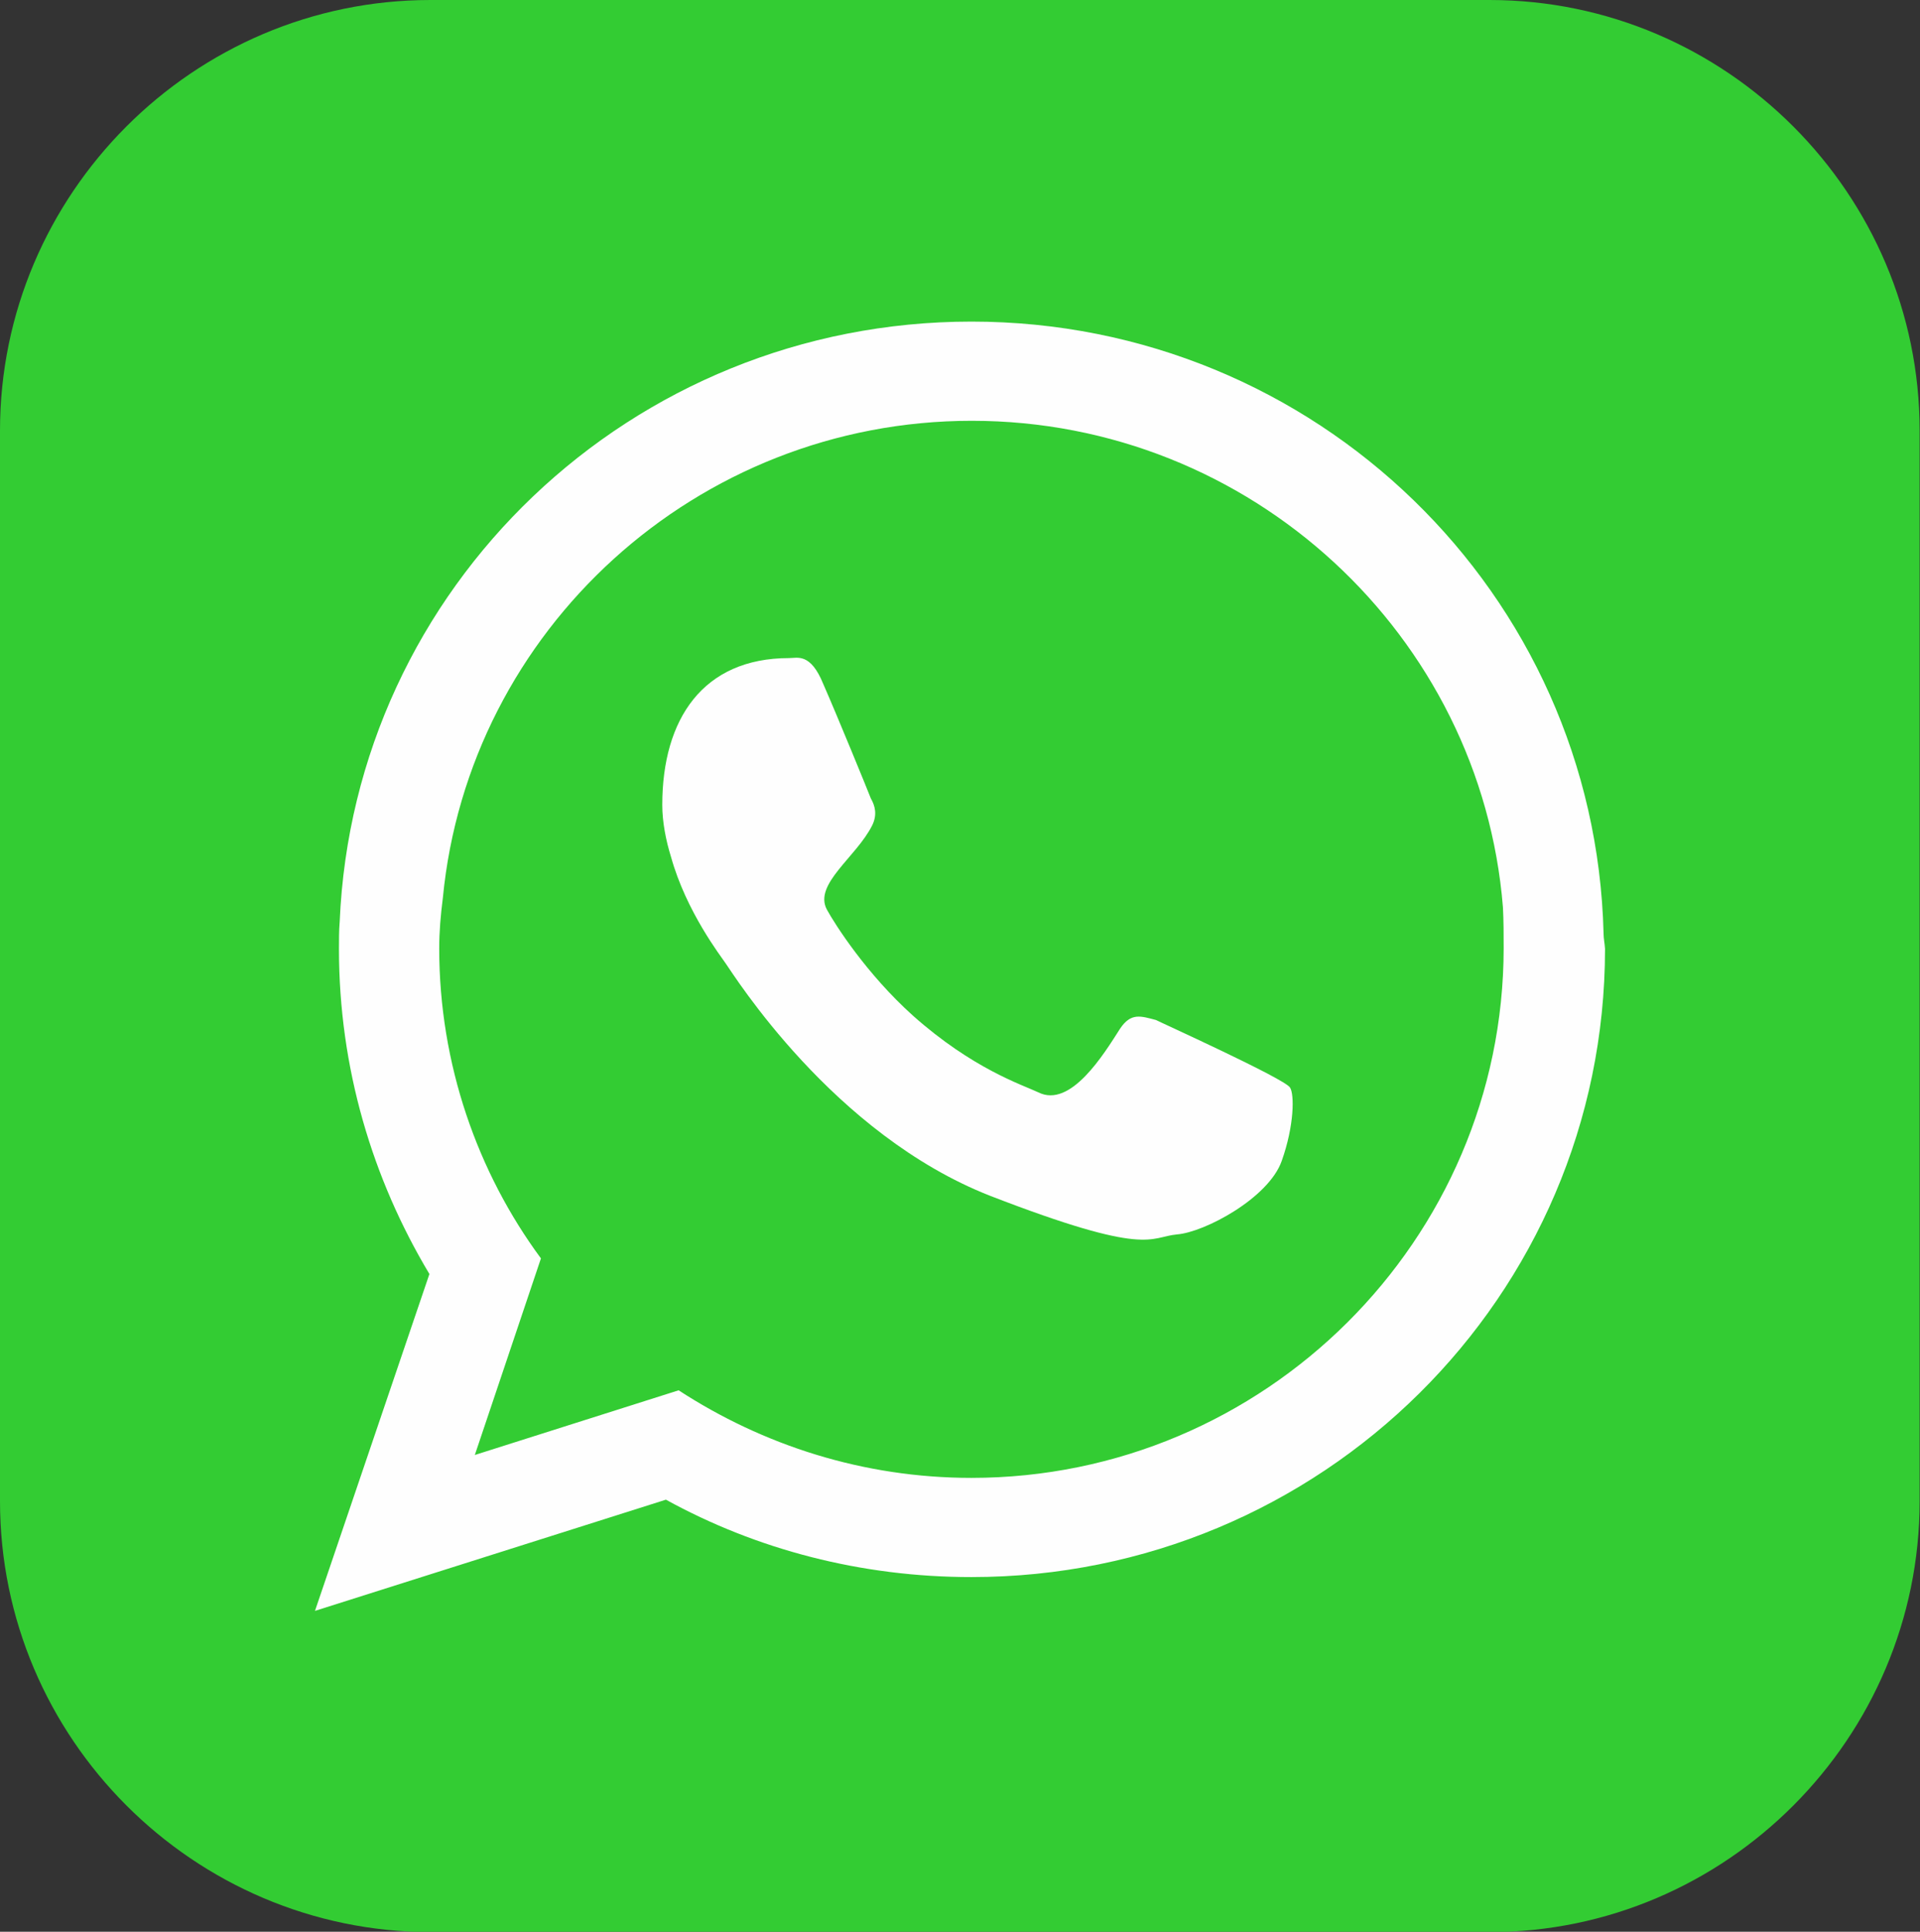 <?xml version="1.0" encoding="utf-8"?>
<!-- Generator: Adobe Illustrator 26.4.1, SVG Export Plug-In . SVG Version: 6.00 Build 0)  -->
<svg version="1.1" id="Layer_1" xmlns="http://www.w3.org/2000/svg" xmlns:xlink="http://www.w3.org/1999/xlink" x="0px" y="0px"
	 viewBox="0 0 528.5 531.6" style="enable-background:new 0 0 528.5 531.6;" xml:space="preserve">
<rect x="0" y="0" width="528.5" height="531.6" fill="#333333" stroke="none"/>
<style type="text/css">
	.st0{fill-rule:evenodd;clip-rule:evenodd;fill:#33CC33;}
	.st1{fill-rule:evenodd;clip-rule:evenodd;fill:#FEFEFE;}
</style>
<g>
	<path class="st0" d="M118.5,0H410c65.2,0,118.4,53.4,118.4,118.5v294.6c0,65.2-53.2,118.6-118.4,118.6H118.5
		C53.2,531.6,0,478.3,0,413.1V118.5C0,53.4,53.2,0,118.5,0L118.5,0z"/>
	<path class="st1" d="M267.4,406.7c-29.8,0-57.4-9-80.6-24.1l-56.1,17.8l18.2-54.1c-17.5-23.7-28-53.5-28-85.3c0-4.7,0.4-9.2,1-13.9
		c7.1-73.7,69.8-131.3,145.6-131.3c76.9,0,140.2,59.2,146.2,133.9c0.2,3.9,0.2,7.7,0.2,11.3C413.8,341.2,348.1,406.7,267.4,406.7
		L267.4,406.7z M441.4,256.9c-2.3-93.5-79.2-168.4-174-168.4c-93.7,0-170,73.1-173.9,165.2c-0.2,2.4-0.2,5.1-0.2,7.4
		c0,32.8,9.2,63.3,24.9,89.5l-31.5,92.7l96.6-30.6c24.9,13.7,53.7,21.3,84.1,21.3c96.2,0,174.4-77.2,174.4-172.9
		C441.7,259.5,441.4,258.3,441.4,256.9z"/>
	<path class="st1" d="M318.2,280.7c-4.2-1.1-6.9-2.1-9.9,2.4c-4.4,6.9-13.6,22-22.5,17.5c-4.5-2.1-18.1-6.5-34.5-21.1
		c-12.7-11.4-21.4-25-23.7-29.2c-3.7-7,8.1-14.4,12.5-23.2c1.4-2.9,0.8-5.3-0.4-7.4c-0.8-2.1-9.4-23.1-13.1-31.5
		c-3.5-8.6-7.1-7.1-9.4-7.1c-23.7,0-34.9,16.8-34.9,40.4c0,4.7,1,9.8,2.4,14.3c4.2,15.1,13.7,27.3,15.1,29.4
		c2.1,2.9,29.4,46.9,72.8,63.9c43.7,16.9,43.7,11.3,51.4,10.6c7.6-0.6,25.2-10,28.8-20.2c3.5-9.8,3.5-18.4,2.3-20.2
		C353.8,296.9,318.2,280.8,318.2,280.7z"/>
</g>
</svg>
